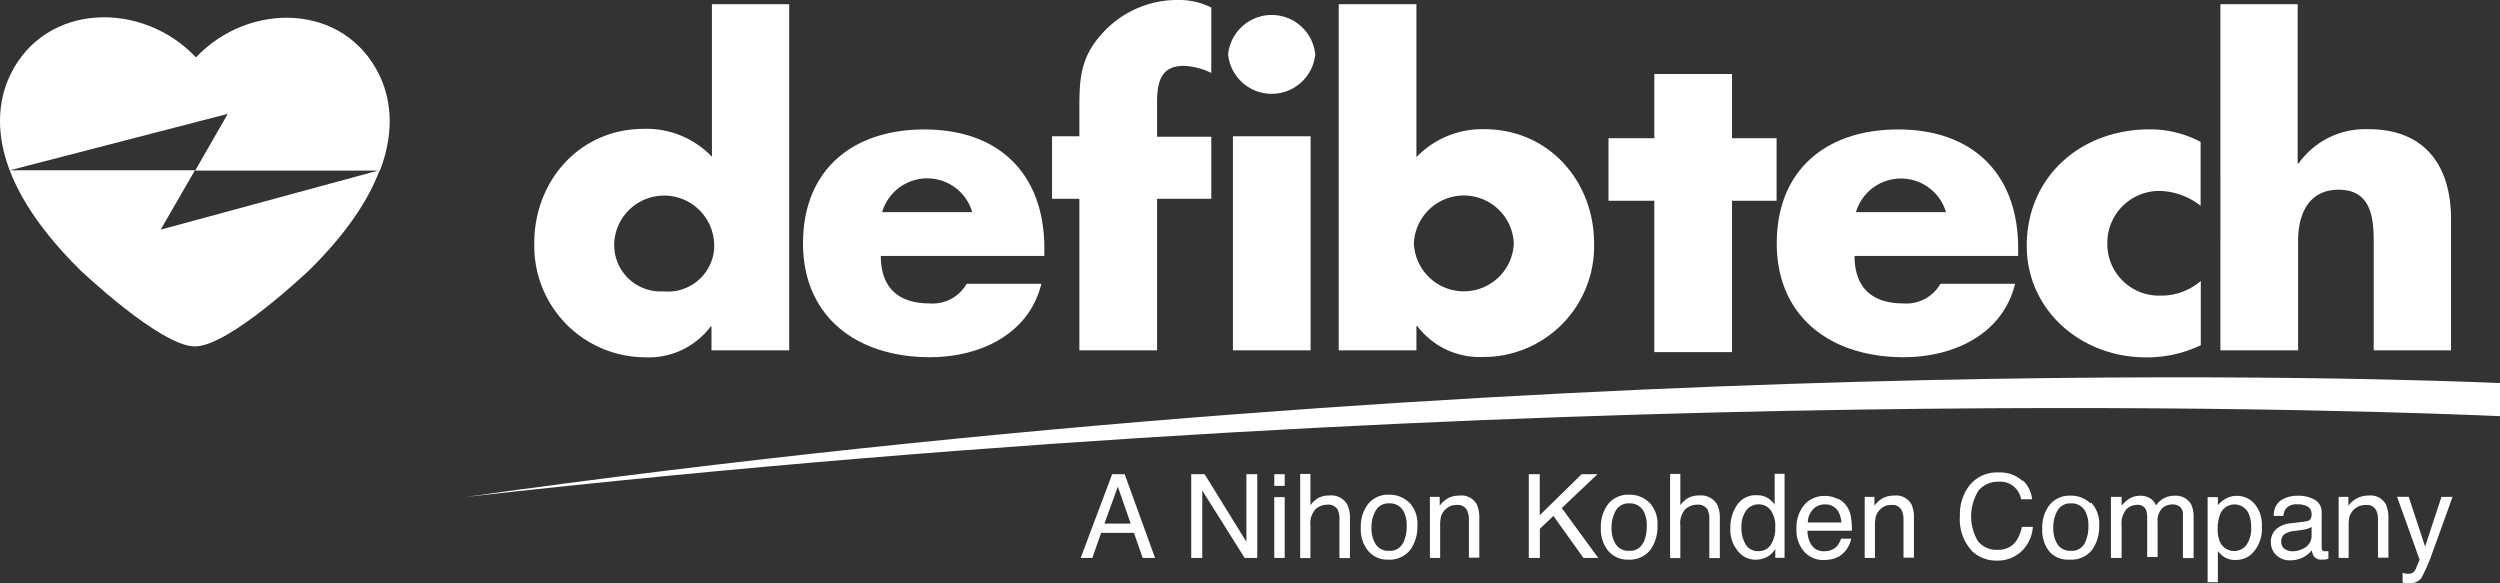 <svg id="Layer_1" data-name="Layer 1" xmlns="http://www.w3.org/2000/svg" viewBox="0 0 285.42 66.57"><rect x="0" y="0" width="285.42" height="66.57" fill="#333333" stroke="none"/><defs><style>.cls-1{fill:#fff;}</style></defs><g id="Group_42" data-name="Group 42"><g id="Group_41" data-name="Group 41"><path id="Path_30" data-name="Path 30" class="cls-1" d="M285.42,43.73c-9.55-.39-108.15-4.32-232.23,13C177,42.88,275.3,47.09,285.42,47.51Z" transform="translate(0 0)"/><path id="Path_31" data-name="Path 31" class="cls-1" d="M70.13,27.79a5.28,5.28,0,0,0,5.08,5.48h.63a5.28,5.28,0,0,0,5.69-4.84,4.42,4.42,0,0,0,0-.63,5.71,5.71,0,0,0-11.41,0m11.12,9.47h-.1a8.86,8.86,0,0,1-7.56,3.52A12.69,12.69,0,0,1,61,28v-.29c0-7,5.12-13,12.53-13a10.32,10.32,0,0,1,7.75,3.19V.48H90.1V40H81.23V37.26Z" transform="translate(0 0)"/><path id="Path_32" data-name="Path 32" class="cls-1" d="M111,24.22a5.36,5.36,0,0,0-10.29,0Zm8.24,5H100.56c0,3.52,1.9,5.42,5.56,5.42a4.46,4.46,0,0,0,4.24-2.24h8.53c-1.41,5.76-7,8.38-12.73,8.38-8.29,0-14.48-4.57-14.48-13s5.71-13,13.85-13c8.68,0,13.7,5.23,13.7,13.56v.9Z" transform="translate(0 0)"/><path id="Path_33" data-name="Path 33" class="cls-1" d="M132.1,40h-8.87V22.7h-3.12V15.56h3.12V12.47c0-3.38.09-5.85,2.53-8.56A11.48,11.48,0,0,1,134.49,0a8.08,8.08,0,0,1,3.8.86V8.33a7.72,7.72,0,0,0-3.12-.81c-2.29,0-3.07,1.33-3.07,4.09v4h6.19V22.7H132.1V40Z" transform="translate(0 0)"/><path id="Path_34" data-name="Path 34" class="cls-1" d="M149.63,40h-8.87V15.56h8.87Zm.53-33.79a5,5,0,0,1-9.95,0,5,5,0,0,1,9.95,0" transform="translate(0 0)"/><path id="Path_35" data-name="Path 35" class="cls-1" d="M161.42,27.79a5.71,5.71,0,0,0,11.41,0,5.71,5.71,0,0,0-11.41,0M152.84.48h8.87V17.94a10.42,10.42,0,0,1,7.75-3.19c7.41,0,12.53,6,12.53,13a12.63,12.63,0,0,1-12.21,13h-.41a8.92,8.92,0,0,1-7.56-3.52h-.1V40h-8.87V.48Z" transform="translate(0 0)"/><path class="cls-1" d="M22.26,19.44l-21.13,0L26,13l-3.72,6.48h0l21.1,0c1.85-4.86,1.08-8.56-.08-10.93-4-8.24-14.86-8.41-20.93-2C16.29.08,5.23.25,1.2,8.49c-1.95,4-2.82,11.69,7.93,22.32,0,0,9.18,8.74,13.12,8.74s13.09-8.74,13.09-8.74c4.34-4.29,6.78-8.1,8-11.38l-25,6.79Z" transform="translate(0 0)"/><polygon class="cls-1" points="43.38 19.42 43.37 19.43 43.4 19.42 43.38 19.42"/><path id="Path_38" data-name="Path 38" class="cls-1" d="M197.74,40.2h-8.87V22.92h-5.23V15.78h5.23V8.45h8.87v7.33h5.09v7.14h-5.09V40.19Z" transform="translate(0 0)"/><path id="Path_39" data-name="Path 39" class="cls-1" d="M222.17,24.22a5.36,5.36,0,0,0-10.28,0h10.28Zm8.24,5H211.73c0,3.52,1.9,5.42,5.56,5.42a4.46,4.46,0,0,0,4.24-2.24h8.53c-1.41,5.76-7,8.38-12.73,8.38-8.29,0-14.48-4.57-14.48-13s5.71-13,13.85-13c8.68,0,13.71,5.23,13.71,13.56v.9Z" transform="translate(0 0)"/><path id="Path_40" data-name="Path 40" class="cls-1" d="M251.26,23.51a7.89,7.89,0,0,0-4.58-1.71,5.93,5.93,0,0,0-6.09,5.78v.17a5.89,5.89,0,0,0,5.74,6h.5a6.91,6.91,0,0,0,4.43-1.67v7.33A14.18,14.18,0,0,1,245,40.8c-7.41,0-13.61-5.37-13.61-12.75,0-7.85,6.15-13.28,14-13.28a12.29,12.29,0,0,1,5.85,1.43v7.31Z" transform="translate(0 0)"/><path id="Path_41" data-name="Path 41" class="cls-1" d="M262.32.48V18.66h.1a9.34,9.34,0,0,1,8-3.91c6.35,0,9.41,4.09,9.41,10.28V40H271V27.46c0-2.85-.44-5.8-4-5.8s-4.63,3-4.63,5.8V40h-8.87V.48Z" transform="translate(0 0)"/><path id="Path_42" data-name="Path 42" class="cls-1" d="M129.09,59.78l-1.47-4.22-1.53,4.22Zm-2.15-5.64h1.46l3.47,9.56h-1.41l-1-2.86h-3.75l-1,2.86h-1.33l3.59-9.56Z" transform="translate(0 0)"/><path id="Path_43" data-name="Path 43" class="cls-1" d="M136,54.14h1.53l4.77,7.72V54.14h1.24V63.7H142.1L137.26,56V63.7H136V54.14Z" transform="translate(0 0)"/><path id="Path_44" data-name="Path 44" class="cls-1" d="M145.48,63.7h1.19V56.76h-1.19Zm0-8.23h1.19V54.14h-1.19Z" transform="translate(0 0)"/><path id="Path_45" data-name="Path 45" class="cls-1" d="M148.44,54.11h1.17v3.57a3.1,3.1,0,0,1,.75-.74,2.51,2.51,0,0,1,1.41-.37,2.09,2.09,0,0,1,2.06,1.06,3.57,3.57,0,0,1,.29,1.61v4.47h-1.2V59.32a2.44,2.44,0,0,0-.2-1.13,1.23,1.23,0,0,0-1.2-.57,2,2,0,0,0-1.32.5,2.39,2.39,0,0,0-.59,1.89v3.7h-1.17V54.12Z" transform="translate(0 0)"/><path id="Path_46" data-name="Path 46" class="cls-1" d="M160.17,62.06a4.41,4.41,0,0,0,.43-2,3.48,3.48,0,0,0-.31-1.59,1.74,1.74,0,0,0-1.69-1,1.66,1.66,0,0,0-1.54.82,3.8,3.8,0,0,0-.48,2,3.33,3.33,0,0,0,.48,1.85,1.69,1.69,0,0,0,1.53.74,1.6,1.6,0,0,0,1.58-.88m.73-4.63a3.51,3.51,0,0,1,.92,2.64,4.52,4.52,0,0,1-.82,2.78,3,3,0,0,1-2.53,1.1,2.85,2.85,0,0,1-2.27-1,3.86,3.86,0,0,1-.84-2.61,4.22,4.22,0,0,1,.88-2.8,2.94,2.94,0,0,1,2.38-1,3.13,3.13,0,0,1,2.26.9" transform="translate(0 0)"/><path id="Path_47" data-name="Path 47" class="cls-1" d="M163.26,56.73h1.11v1a3.07,3.07,0,0,1,1-.88,2.87,2.87,0,0,1,1.23-.27,2,2,0,0,1,2,1,3.73,3.73,0,0,1,.29,1.62v4.47h-1.19V59.3a2.45,2.45,0,0,0-.19-1,1.14,1.14,0,0,0-1.13-.65,2.58,2.58,0,0,0-.68.08A1.94,1.94,0,0,0,164.51,59a4.66,4.66,0,0,0-.09,1.05v3.65h-1.17v-7Z" transform="translate(0 0)"/><path id="Path_48" data-name="Path 48" class="cls-1" d="M174.53,54.14h1.26v4.68l4.78-4.68h1.81L178.3,58l4.17,5.7h-1.69l-3.43-4.8-1.55,1.47V63.7h-1.26V54.14Z" transform="translate(0 0)"/><path id="Path_49" data-name="Path 49" class="cls-1" d="M187.58,62.06a4.41,4.41,0,0,0,.43-2,3.48,3.48,0,0,0-.31-1.59,1.74,1.74,0,0,0-1.69-1,1.66,1.66,0,0,0-1.54.82,3.8,3.8,0,0,0-.48,2,3.33,3.33,0,0,0,.48,1.85,1.69,1.69,0,0,0,1.53.74,1.6,1.6,0,0,0,1.58-.88m.73-4.63a3.51,3.51,0,0,1,.92,2.64,4.52,4.52,0,0,1-.82,2.78,3,3,0,0,1-2.53,1.1,2.85,2.85,0,0,1-2.27-1,3.86,3.86,0,0,1-.84-2.61,4.22,4.22,0,0,1,.88-2.8,2.94,2.94,0,0,1,2.38-1,3.13,3.13,0,0,1,2.26.9" transform="translate(0 0)"/><path id="Path_50" data-name="Path 50" class="cls-1" d="M190.67,54.11h1.17v3.57a3.1,3.1,0,0,1,.75-.74,2.51,2.51,0,0,1,1.41-.37,2.11,2.11,0,0,1,2.06,1.06,3.57,3.57,0,0,1,.29,1.61v4.47h-1.2V59.32a2.44,2.44,0,0,0-.2-1.13,1.23,1.23,0,0,0-1.2-.57,2,2,0,0,0-1.32.5,2.39,2.39,0,0,0-.59,1.89v3.7h-1.17V54.12Z" transform="translate(0 0)"/><path id="Path_51" data-name="Path 51" class="cls-1" d="M199.3,62.17a1.65,1.65,0,0,0,1.52.75,1.61,1.61,0,0,0,1.33-.7,3.32,3.32,0,0,0,.52-2,3,3,0,0,0-.54-2,1.71,1.71,0,0,0-1.33-.64,1.76,1.76,0,0,0-1.43.68,3.12,3.12,0,0,0-.55,2,3.47,3.47,0,0,0,.47,1.87m2.61-5.22a3.27,3.27,0,0,1,.71.68V54.09h1.13v9.59h-1.06v-1a2.52,2.52,0,0,1-1,.93,2.82,2.82,0,0,1-1.28.29,2.56,2.56,0,0,1-2-1,3.79,3.79,0,0,1-.85-2.61,4.58,4.58,0,0,1,.77-2.64,2.52,2.52,0,0,1,2.21-1.11,2.38,2.38,0,0,1,1.33.34" transform="translate(0 0)"/><path id="Path_52" data-name="Path 52" class="cls-1" d="M210.23,59.66a3.08,3.08,0,0,0-.33-1.22,1.67,1.67,0,0,0-1.59-.85,1.79,1.79,0,0,0-1.34.58,2.19,2.19,0,0,0-.57,1.48h3.83Zm-.42-2.74a2.61,2.61,0,0,1,1.05.9,3,3,0,0,1,.46,1.23,8.8,8.8,0,0,1,.11,1.54h-5.07a3,3,0,0,0,.5,1.7,1.64,1.64,0,0,0,1.44.64,1.86,1.86,0,0,0,1.45-.61,2.16,2.16,0,0,0,.43-.82h1.16a2.67,2.67,0,0,1-.3.86,2.91,2.91,0,0,1-.57.77,2.66,2.66,0,0,1-1.31.7,4.33,4.33,0,0,1-.95.11A2.9,2.9,0,0,1,206,63a3.67,3.67,0,0,1-.9-2.65,4,4,0,0,1,.91-2.73,3,3,0,0,1,2.37-1,3.08,3.08,0,0,1,1.43.35" transform="translate(0 0)"/><path id="Path_53" data-name="Path 53" class="cls-1" d="M212.91,56.73H214v1a3.07,3.07,0,0,1,1-.88,2.87,2.87,0,0,1,1.23-.27,2,2,0,0,1,2,1,3.61,3.61,0,0,1,.28,1.62v4.47h-1.19V59.3a2.45,2.45,0,0,0-.19-1,1.14,1.14,0,0,0-1.13-.65,2.58,2.58,0,0,0-.68.08A1.94,1.94,0,0,0,214.15,59a4.66,4.66,0,0,0-.09,1.05v3.65h-1.17v-7Z" transform="translate(0 0)"/><path id="Path_54" data-name="Path 54" class="cls-1" d="M230.94,54.84A3.43,3.43,0,0,1,232,57h-1.26a2.4,2.4,0,0,0-2.61-2,2.83,2.83,0,0,0-2.24,1,5.54,5.54,0,0,0-.08,5.77,2.7,2.7,0,0,0,2.3,1,2.42,2.42,0,0,0,2.14-1.1,4.2,4.2,0,0,0,.58-1.52h1.26A4.29,4.29,0,0,1,231,62.73,3.93,3.93,0,0,1,228,64a4,4,0,0,1-2.77-1,5.29,5.29,0,0,1-1.47-4.12,5.35,5.35,0,0,1,1.1-3.47,4,4,0,0,1,3.3-1.47,3.86,3.86,0,0,1,2.79,1" transform="translate(0 0)"/><path id="Path_55" data-name="Path 55" class="cls-1" d="M238,62.06a4.41,4.41,0,0,0,.43-2,3.48,3.48,0,0,0-.31-1.59,1.74,1.74,0,0,0-1.68-1,1.66,1.66,0,0,0-1.54.82,3.8,3.8,0,0,0-.48,2,3.33,3.33,0,0,0,.48,1.85,1.69,1.69,0,0,0,1.53.74,1.6,1.6,0,0,0,1.58-.88m.73-4.63a3.51,3.51,0,0,1,.92,2.64,4.52,4.52,0,0,1-.82,2.78,3,3,0,0,1-2.53,1.1A2.85,2.85,0,0,1,234,63a3.86,3.86,0,0,1-.84-2.61,4.22,4.22,0,0,1,.88-2.8,2.94,2.94,0,0,1,2.38-1,3.13,3.13,0,0,1,2.26.9" transform="translate(0 0)"/><path id="Path_56" data-name="Path 56" class="cls-1" d="M241.06,56.73h1.16v1A4.44,4.44,0,0,1,243,57a2.37,2.37,0,0,1,1.31-.4,2.09,2.09,0,0,1,1.34.41,2,2,0,0,1,.51.69,2.43,2.43,0,0,1,2.1-1.1,2,2,0,0,1,1.91,1,3.37,3.37,0,0,1,.27,1.47v4.64h-1.22V58.85a1.15,1.15,0,0,0-.35-1,1.36,1.36,0,0,0-.85-.26,1.74,1.74,0,0,0-1.19.46,2.06,2.06,0,0,0-.5,1.54v4h-1.19V59.13a2.43,2.43,0,0,0-.17-1,1.05,1.05,0,0,0-1-.49,1.73,1.73,0,0,0-1.21.51,2.49,2.49,0,0,0-.54,1.86v3.69H241v-7Z" transform="translate(0 0)"/><path id="Path_57" data-name="Path 57" class="cls-1" d="M256.46,62.23a3.26,3.26,0,0,0,.55-2.06,3.87,3.87,0,0,0-.24-1.43,1.77,1.77,0,0,0-3.34.07,4.62,4.62,0,0,0-.24,1.65,3.54,3.54,0,0,0,.24,1.37,1.78,1.78,0,0,0,2.33.94,1.75,1.75,0,0,0,.71-.55m-4.41-5.46h1.15v.92A2.82,2.82,0,0,1,254,57a2.55,2.55,0,0,1,1.4-.39,2.66,2.66,0,0,1,2,.91,3.74,3.74,0,0,1,.83,2.59A4,4,0,0,1,257,63.31a2.71,2.71,0,0,1-1.76.62,2.31,2.31,0,0,1-1.33-.35,3,3,0,0,1-.7-.67v3.56h-1.17V56.75Z" transform="translate(0 0)"/><path id="Path_58" data-name="Path 58" class="cls-1" d="M260.83,62.65a1.39,1.39,0,0,0,.88.29,2.65,2.65,0,0,0,1.2-.29,1.6,1.6,0,0,0,1-1.55v-.94a2.21,2.21,0,0,1-.55.23,5.13,5.13,0,0,1-.66.13l-.71.09a2.7,2.7,0,0,0-1,.27,1,1,0,0,0-.54,1,1,1,0,0,0,.37.8m2.47-3.17a.63.63,0,0,0,.54-.34,1,1,0,0,0,.08-.45,1,1,0,0,0-.42-.87,2.26,2.26,0,0,0-1.22-.27,1.55,1.55,0,0,0-1.3.5,1.71,1.71,0,0,0-.28.82h-1.09a2,2,0,0,1,.84-1.8,3.4,3.4,0,0,1,1.86-.5,3.75,3.75,0,0,1,2,.47,1.6,1.6,0,0,1,.76,1.46v4a.57.57,0,0,0,.07.29.35.35,0,0,0,.32.11h.17l.21,0v.86a3.2,3.2,0,0,1-.42.1l-.39,0a1,1,0,0,1-.88-.43,1.65,1.65,0,0,1-.2-.64,3,3,0,0,1-1,.81,3.18,3.18,0,0,1-1.48.34,2.18,2.18,0,0,1-1.58-.59,2,2,0,0,1-.62-1.47,1.91,1.91,0,0,1,.61-1.5,2.89,2.89,0,0,1,1.59-.66l1.87-.23Z" transform="translate(0 0)"/><path id="Path_59" data-name="Path 59" class="cls-1" d="M267,56.73h1.11v1a3.07,3.07,0,0,1,1.05-.88,2.87,2.87,0,0,1,1.23-.27,2,2,0,0,1,2,1,3.73,3.73,0,0,1,.29,1.62v4.47h-1.19V59.3a2.45,2.45,0,0,0-.19-1,1.15,1.15,0,0,0-1.13-.65,2.58,2.58,0,0,0-.68.08A1.94,1.94,0,0,0,268.23,59a4.66,4.66,0,0,0-.09,1.05v3.65H267v-7Z" transform="translate(0 0)"/><path id="Path_60" data-name="Path 60" class="cls-1" d="M278.75,56.73H280l-1.1,3.06c-.43,1.2-.78,2.18-1.07,2.93A20.43,20.43,0,0,1,276.44,66a1.66,1.66,0,0,1-1.43.59,2.43,2.43,0,0,1-.71-.09V65.4a3.48,3.48,0,0,0,.44.1l.24,0a.89.89,0,0,0,.48-.11,1.07,1.07,0,0,0,.26-.26s.1-.21.23-.53l.29-.71-2.57-7.17H275l1.87,5.68,1.87-5.68Z" transform="translate(0 0)"/></g></g></svg>